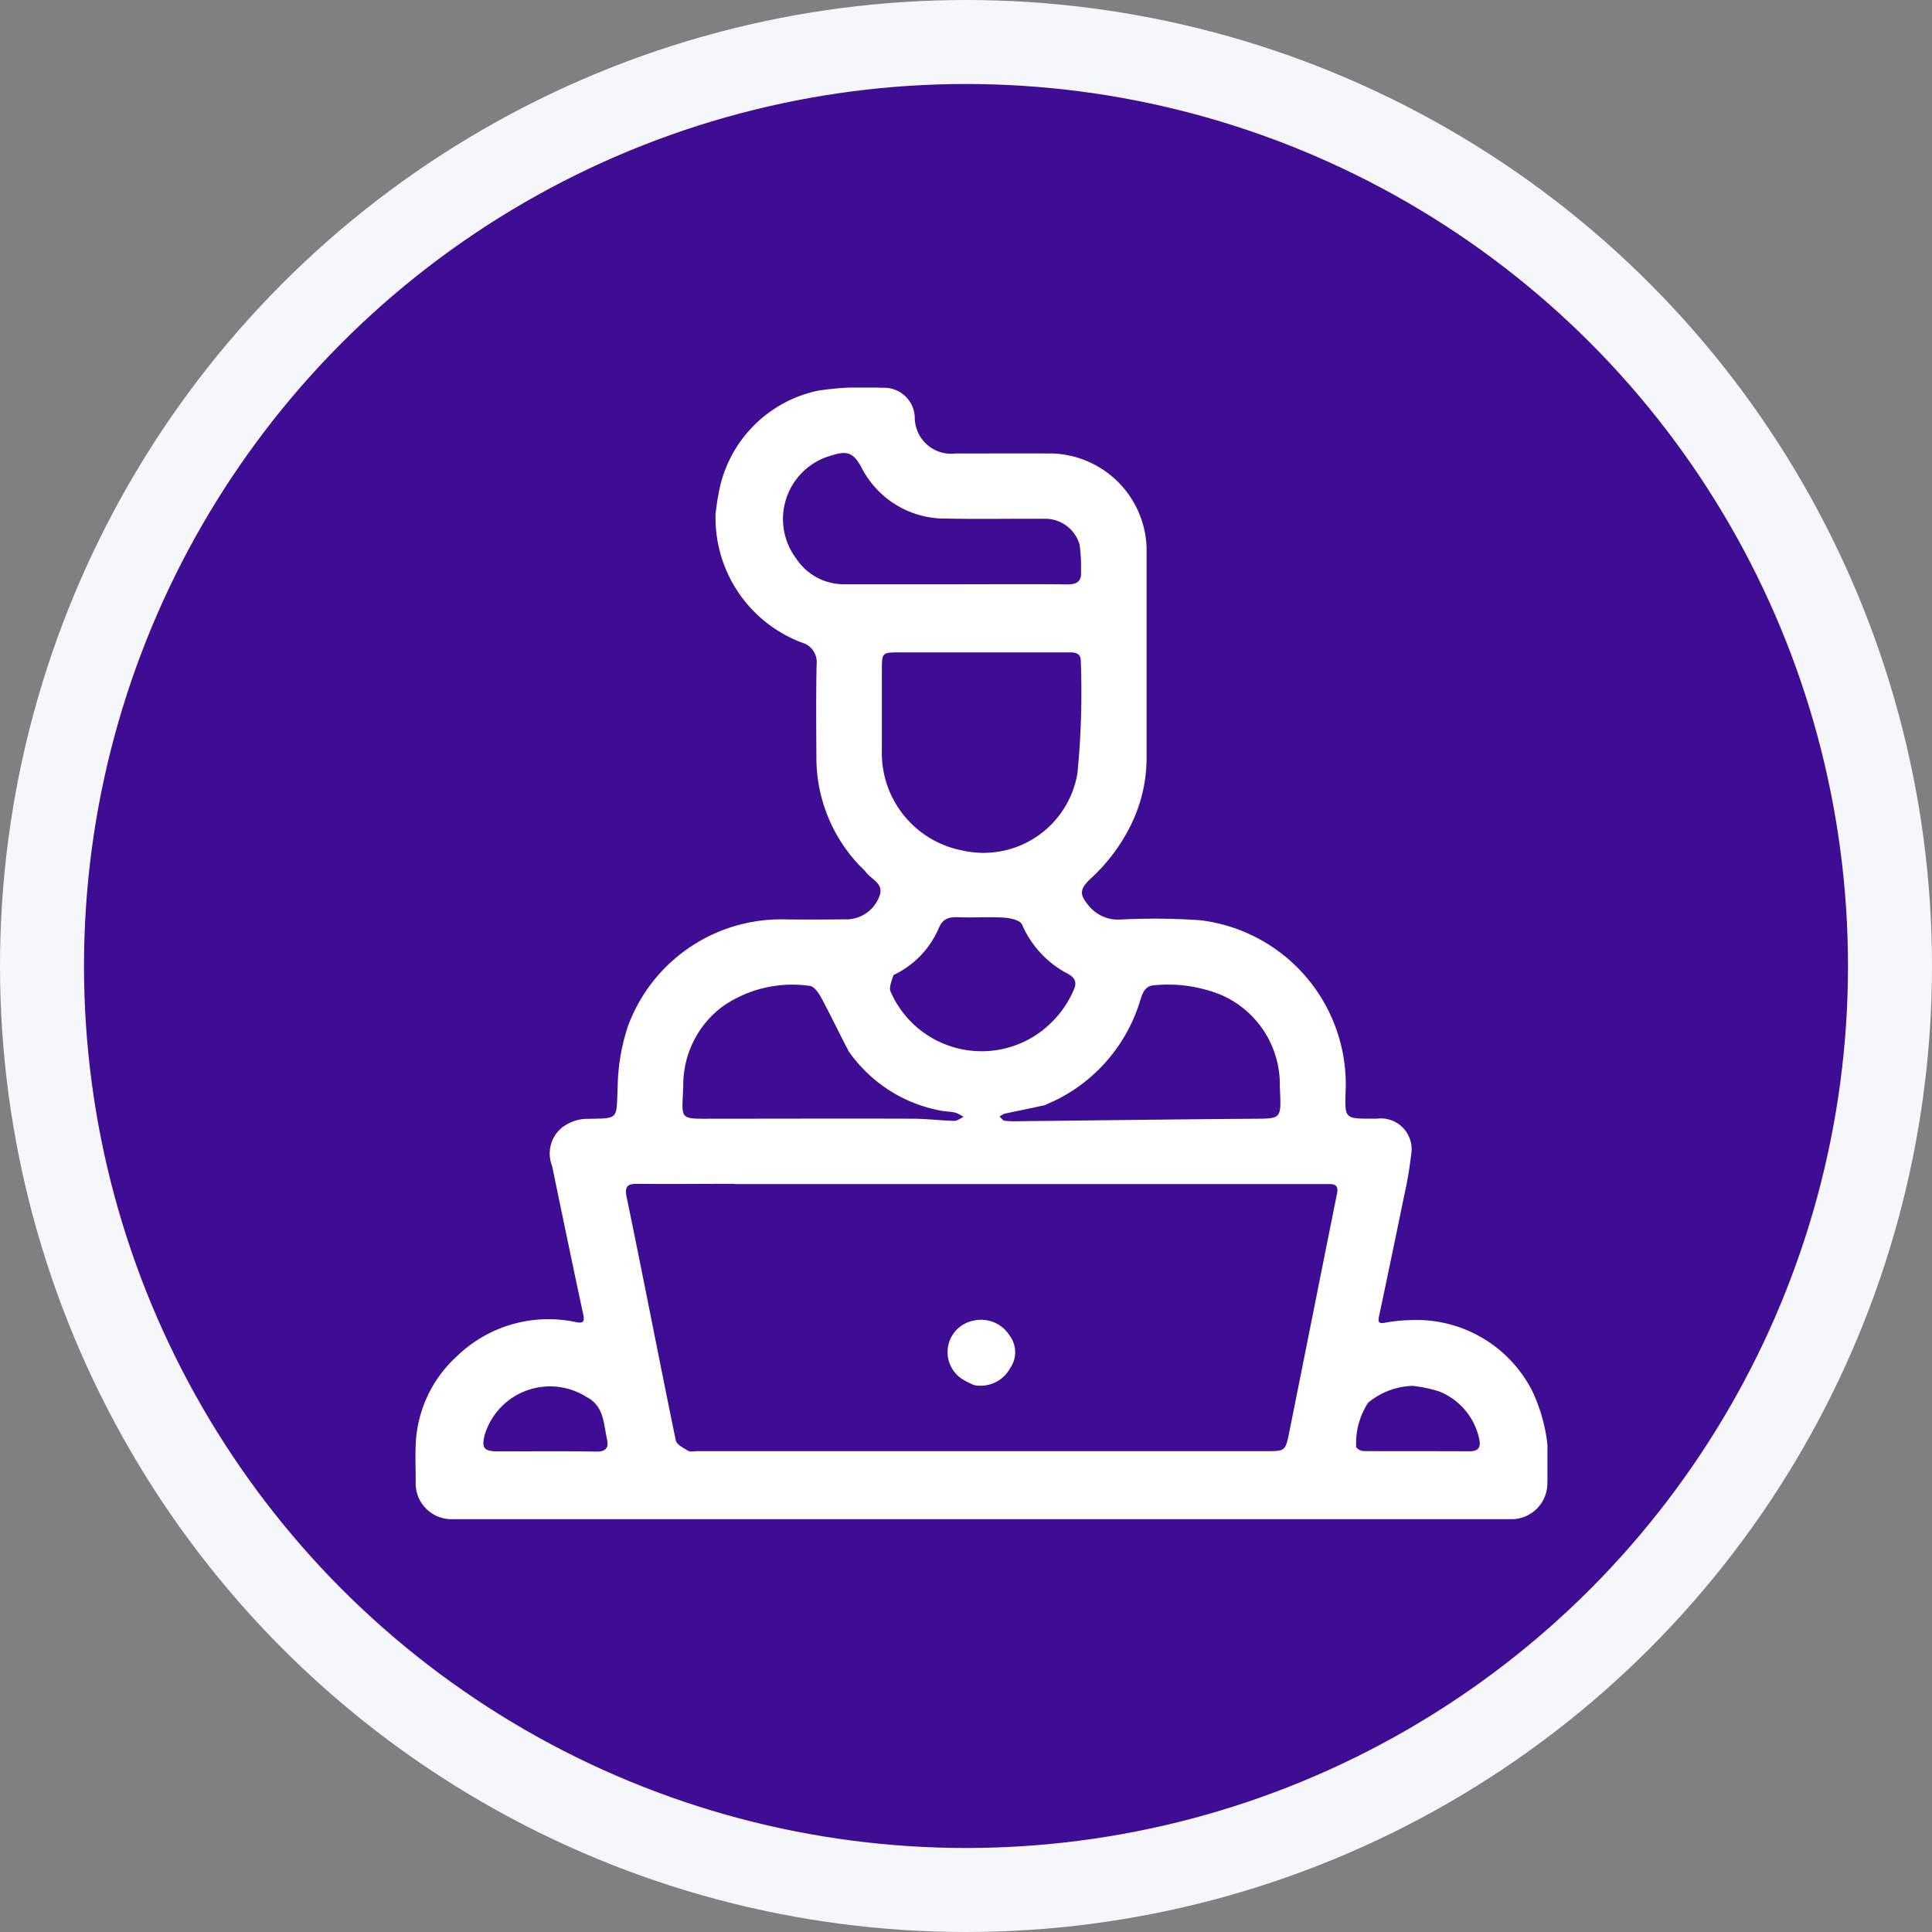 <svg xmlns="http://www.w3.org/2000/svg" xmlns:xlink="http://www.w3.org/1999/xlink" width="69" height="69" viewBox="0 0 69 69">
  <rect x="0" y="0" width="69" height="69" fill="#808080" stroke="none"/>
  <defs>
    <clipPath id="clip-path">
      <rect id="Rectangle_2073" data-name="Rectangle 2073" width="40.429" height="40.42" fill="#fff"/>
    </clipPath>
  </defs>
  <g id="hire_remote_developers" transform="translate(-650.5 -2813.5)">
    <circle id="Ellipse_743" data-name="Ellipse 743" cx="33" cy="33" r="33" transform="translate(652 2815)" fill="#3f0d94" stroke="#f5f7fa" stroke-width="3"/>
    <g id="part_time" transform="translate(660.336 2823.336)">
      <g id="part_time-2" data-name="part_time" transform="translate(0.664 0.665)">
        <rect id="Rectangle_1950" data-name="Rectangle 1950" width="49" height="49" fill="none"/>
        <g id="Group_12040" data-name="Group 12040" transform="translate(4.337 3.341)">
          <g id="Group_12039" data-name="Group 12039" transform="translate(0 0)" clip-path="url(#clip-path)">
            <path id="Path_20222" data-name="Path 20222" d="M10.719,4.523A4.764,4.764,0,0,0,13.807,9.11a.722.722,0,0,1,.521.779c-.025,1.14-.014,2.28-.007,3.42A5.587,5.587,0,0,0,15.89,17.1a2.151,2.151,0,0,1,.188.192c.2.283.689.419.482.9a1.265,1.265,0,0,1-1.24.8c-.75.009-1.5.011-2.249,0a5.827,5.827,0,0,0-5.483,3.821,7.2,7.2,0,0,0-.364,2.093c-.056,1.285.091,1.187-1.193,1.213a1.546,1.546,0,0,0-.794.307A1.2,1.2,0,0,0,4.881,27.8c.368,1.776.736,3.553,1.117,5.327.057.264-.046.29-.248.253a4.694,4.694,0,0,0-4.263,1.21A4.5,4.5,0,0,0,.01,37.755c-.02.434,0,.869,0,1.3a1.281,1.281,0,0,0,1.338,1.359q18.876,0,37.751,0a1.281,1.281,0,0,0,1.326-1.327,6.016,6.016,0,0,0-.528-3.228,4.637,4.637,0,0,0-4.38-2.553,5.675,5.675,0,0,0-.884.091c-.213.039-.265-.007-.221-.216q.457-2.16.9-4.322a13.544,13.544,0,0,0,.247-1.45,1.1,1.1,0,0,0-1.21-1.3c-1.221,0-1.158.066-1.123-1.159a5.906,5.906,0,0,0-5.2-5.927A24.227,24.227,0,0,0,25.147,19a1.344,1.344,0,0,1-1.073-.463c-.361-.418-.368-.609.027-.988a6.418,6.418,0,0,0,1.486-2,5.428,5.428,0,0,0,.525-2.244c0-2.535,0-5.07,0-7.6a3.482,3.482,0,0,0-3.357-3.351c-1.155-.005-2.31,0-3.465,0a1.3,1.3,0,0,1-1.457-1.3A1.094,1.094,0,0,0,16.661.009a10.78,10.78,0,0,0-2.276.1,4.556,4.556,0,0,0-3.57,3.753c-.044.2-.064.411-.1.658m.675,23.926H32.174c.15,0,.3,0,.45,0,.249-.005.344.075.288.352-.575,2.843-1.135,5.689-1.709,8.532-.133.657-.149.655-.818.655H10.054c-.1,0-.233.037-.31-.01-.168-.1-.416-.225-.447-.378-.595-2.884-1.151-5.777-1.749-8.66-.095-.457.05-.5.428-.5,1.109.014,2.219,0,3.419,0M16.659,10.41q0-.157,0-.314c0-.637,0-.638.658-.639h5.976c.232,0,.477-.008.471.326a29.65,29.65,0,0,1-.12,3.981,3.4,3.4,0,0,1-4.126,2.765,3.542,3.542,0,0,1-2.86-3.561c0-.824,0-1.648,0-2.559m2.836-3.384q-2.089,0-4.178,0a2.035,2.035,0,0,1-1.709-.907,2.352,2.352,0,0,1,1.259-3.695c.563-.181.781-.089,1.057.418a3.344,3.344,0,0,0,3.05,1.837c1.153.025,2.306,0,3.459.008a1.28,1.28,0,0,1,1.287.921,5.661,5.661,0,0,1,.052.935c.032.381-.144.491-.5.487-1.228-.014-2.456-.005-3.774-.005m3,18.594c.175-.081.355-.153.524-.245a5.868,5.868,0,0,0,2.869-3.5c.085-.266.173-.517.514-.529a5.082,5.082,0,0,1,2.367.344,3.489,3.489,0,0,1,2.1,3.266c.051,1.223.1,1.152-1.116,1.161-2.724.02-5.447.057-8.17.086a3.789,3.789,0,0,1-.538-.014c-.067-.009-.124-.1-.186-.147a.608.608,0,0,1,.172-.106c.464-.1.929-.19,1.461-.31m-7.007-1.9A5.152,5.152,0,0,0,18.8,25.831c.161.027.327.026.485.065a1.345,1.345,0,0,1,.29.152c-.112.05-.224.144-.335.141-.492-.012-.983-.075-1.474-.077-2.34-.009-4.68,0-7.02,0-1.394,0-1.22.089-1.18-1.208a3.493,3.493,0,0,1,1.419-2.811,4.361,4.361,0,0,1,3.1-.724c.152.011.324.263.419.44.329.615.628,1.246.982,1.918m1.58-2.743a3.269,3.269,0,0,0,1.619-1.667c.163-.387.4-.412.735-.4.532.019,1.066-.019,1.6.014.225.014.569.088.642.24a3.585,3.585,0,0,0,1.6,1.745c.2.1.4.25.259.574a3.681,3.681,0,0,1-1.355,1.631,3.545,3.545,0,0,1-5.195-1.546c-.066-.144.03-.362.1-.591M6.119,36.055c.613.319.6.943.722,1.5.068.3-.028.454-.393.446-1.167-.023-2.336-.007-3.5-.009-.512,0-.6-.124-.465-.62a2.438,2.438,0,0,1,3.64-1.314m29.488-.405a4.713,4.713,0,0,1,.953.2,2.349,2.349,0,0,1,1.4,1.58c.064.239.142.56-.318.557-1.257-.008-2.514,0-3.771-.008a.359.359,0,0,1-.276-.138,2.628,2.628,0,0,1,.428-1.591,2.617,2.617,0,0,1,1.582-.6" transform="translate(0 0)" fill="#fff"/>
            <path id="Path_20223" data-name="Path 20223" d="M40.5,71.607A1.2,1.2,0,0,0,41.775,71a.993.993,0,0,0-.02-1.167,1.2,1.2,0,0,0-1.269-.534,1.146,1.146,0,0,0-.338,2.14,3.09,3.09,0,0,0,.353.171" transform="translate(-20.536 -35.979)" fill="#fff"/>
          </g>
        </g>
      </g>
    </g>
  </g>
</svg>
